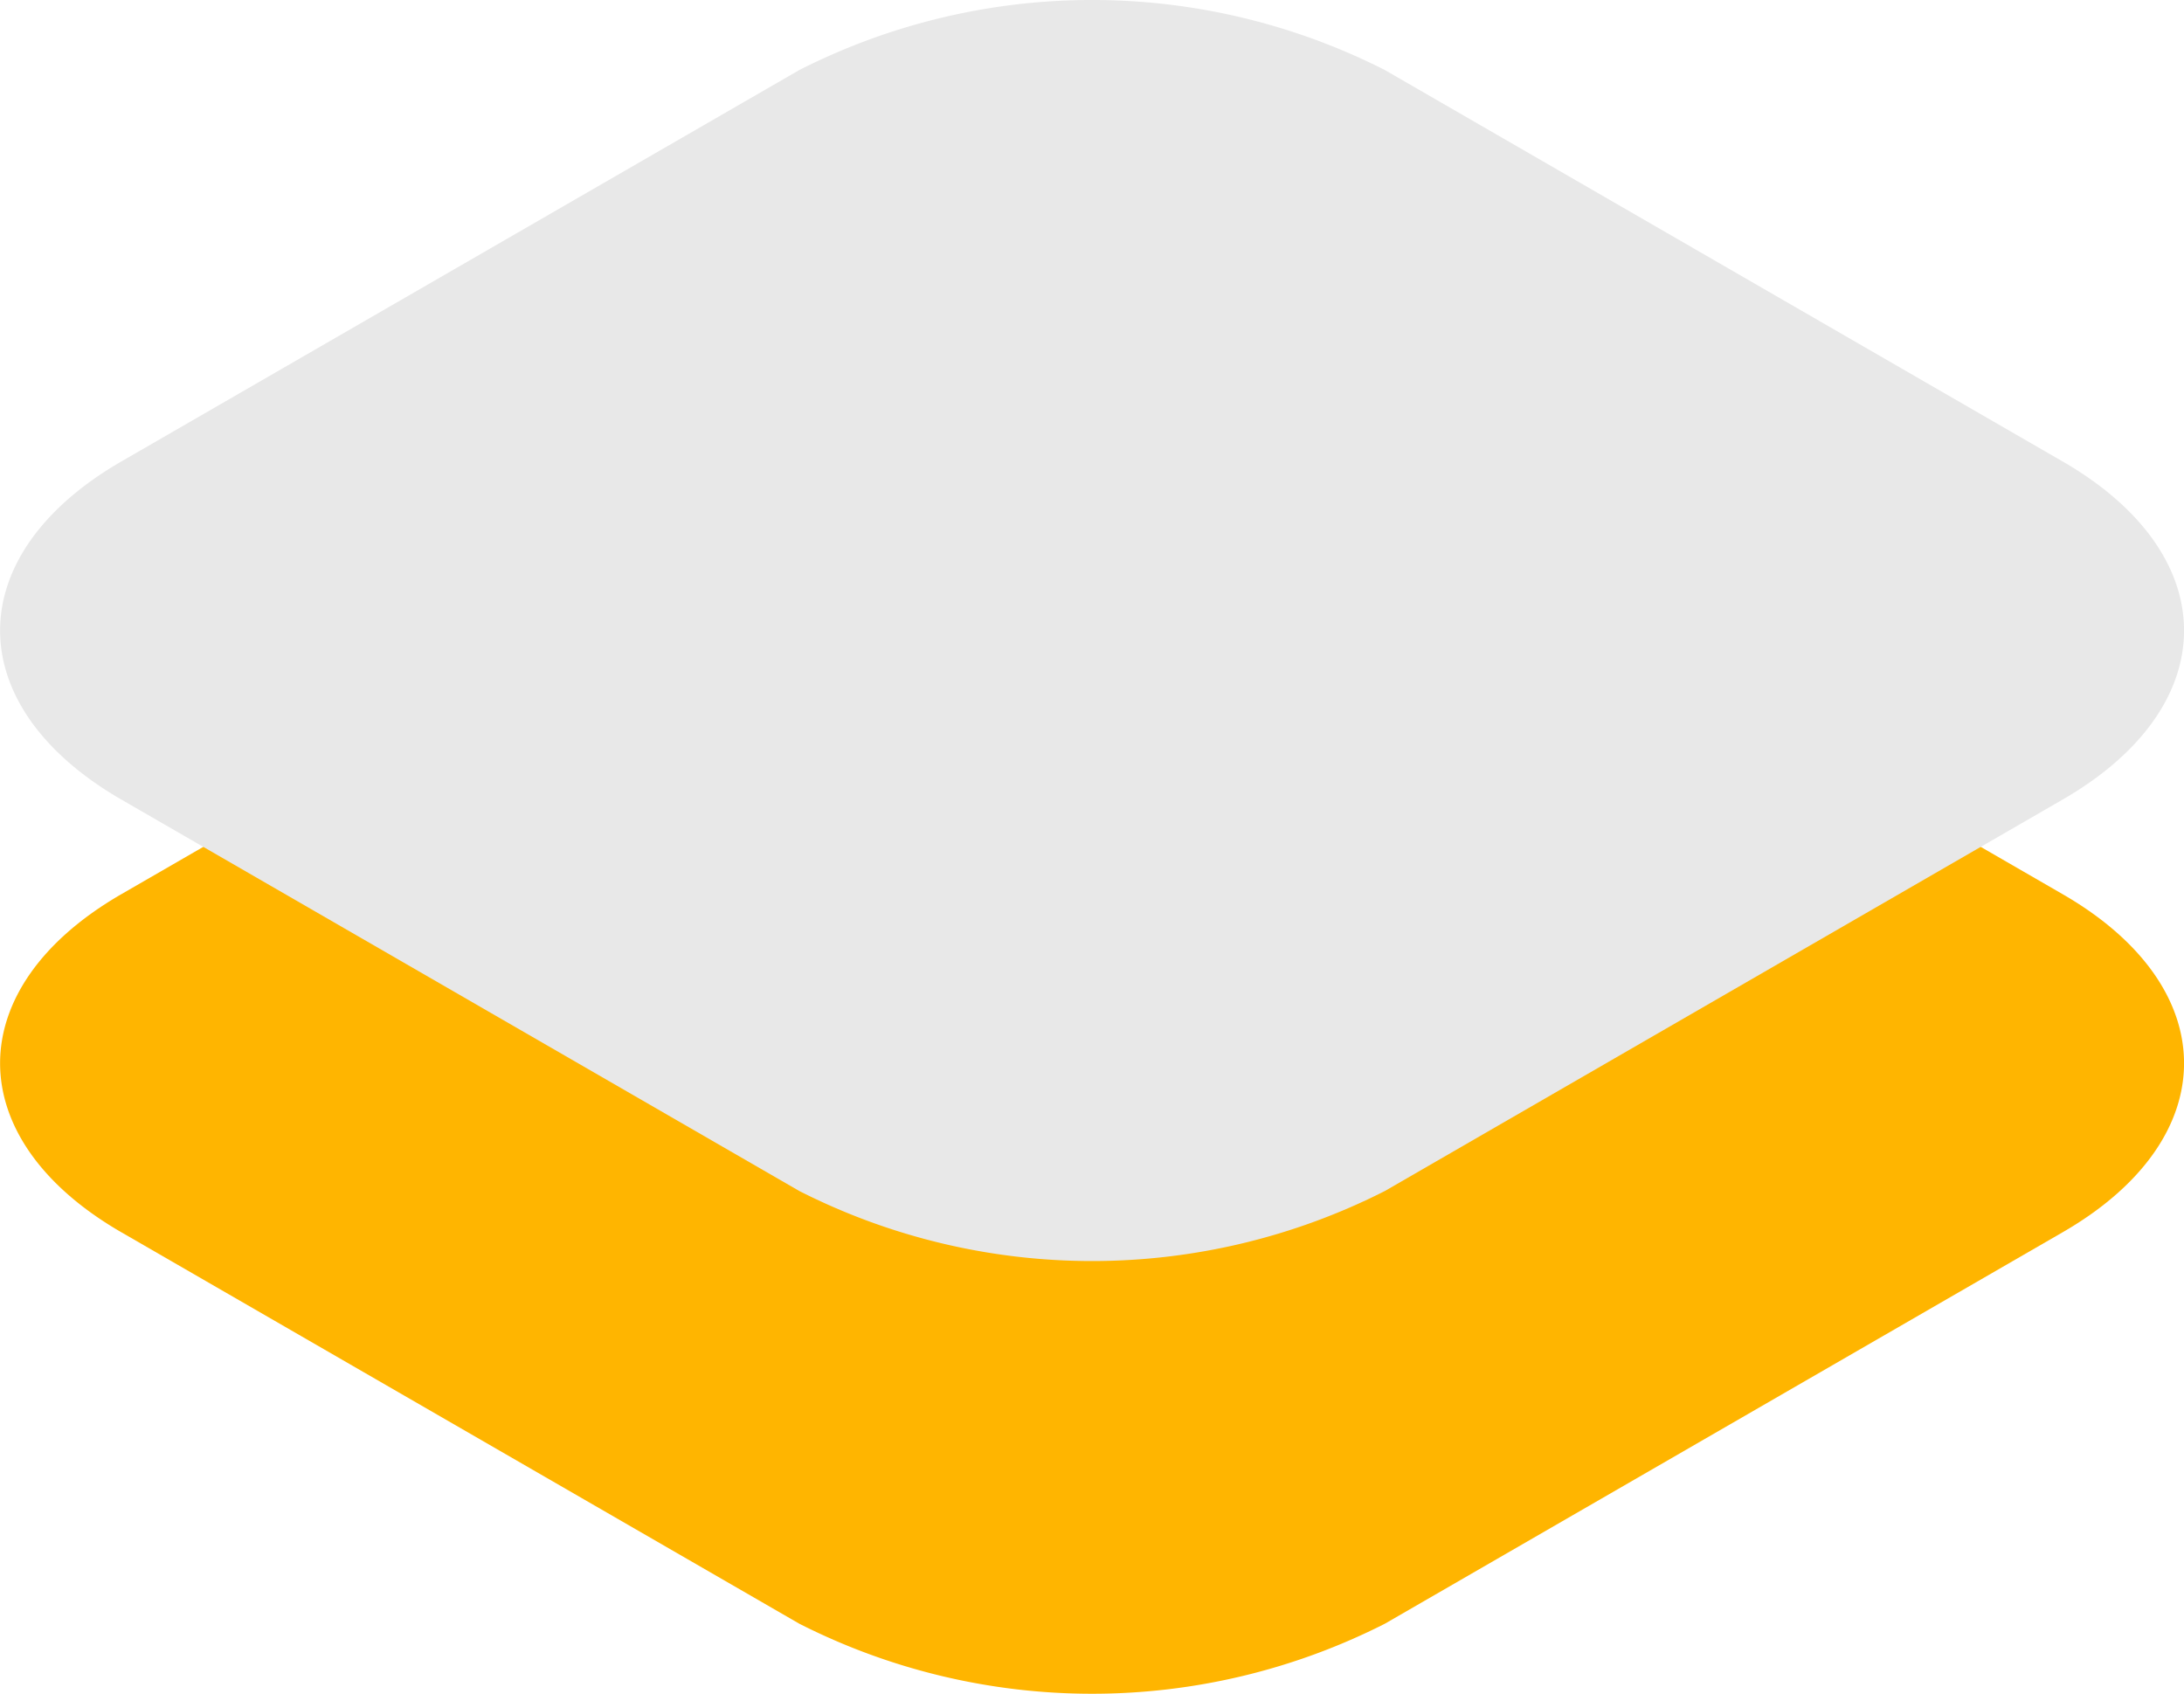 <svg xmlns="http://www.w3.org/2000/svg" width="23.673" height="18.359" viewBox="0 0 23.673 18.359">
  <g id="res_no" transform="translate(-793 -363.452)">
    <path id="Trazado_3" data-name="Trazado 3" d="M174.32,18.863l7.347,4.243c1.754,1.012,1.754,2.652,0,3.664l-7.347,4.243a7.013,7.013,0,0,1-6.347,0l-7.349-4.243c-1.752-1.012-1.752-2.652,0-3.664l7.349-4.243a7.013,7.013,0,0,1,6.347,0" transform="translate(633.691 350.038)" fill="#ffb500"/>
    <path id="Trazado_4" data-name="Trazado 4" d="M174.32,16.278l7.347,4.243c1.754,1.012,1.754,2.652,0,3.664l-7.347,4.243a7.013,7.013,0,0,1-6.347,0l-7.349-4.243c-1.752-1.012-1.752-2.652,0-3.664l7.349-4.243a7.013,7.013,0,0,1,6.347,0" transform="translate(633.691 347.933)" fill="#e8e8e8"/>
  </g>
</svg>
